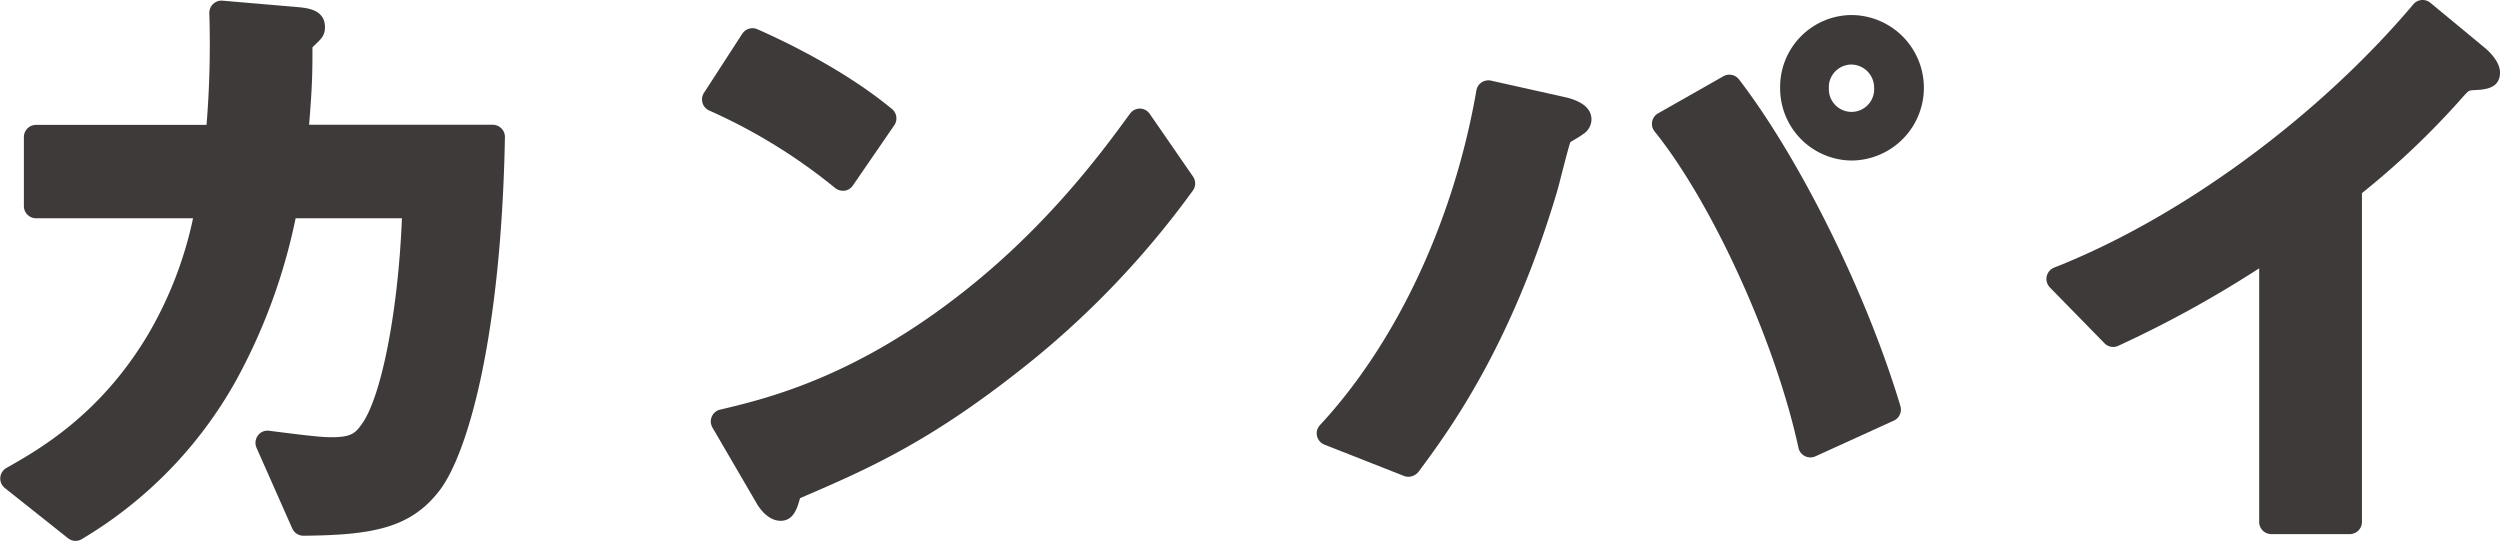 <svg xmlns="http://www.w3.org/2000/svg" viewBox="0 0 387.33 83.8"><defs><style>.cls-1{fill:#3e3a39;}</style></defs><g id="レイヤー_2" data-name="レイヤー 2"><g id="_1" data-name="1"><path class="cls-1" d="M10.54,83.39a1.87,1.87,0,0,0,1.17.41,1.94,1.94,0,0,0,1-.29l.09-.06A65.74,65.74,0,0,0,36.59,58.92a89.69,89.69,0,0,0,9.21-25.1H62.27c-.57,14.36-3.2,27.9-6.3,32-.94,1.33-1.66,1.92-4.59,1.92-1.38,0-3.17-.16-9.66-1a1.85,1.85,0,0,0-1.76.73,1.91,1.91,0,0,0-.22,1.9L45.29,81.9A1.88,1.88,0,0,0,47,83h0c10.81-.09,16.74-1.19,21.23-7.18,4.25-5.76,9.42-23.51,10-54.57a1.89,1.89,0,0,0-1.88-1.92H47.89c.44-5.38.52-7.68.52-11.34V7.33l.25-.25c1.05-1,1.69-1.53,1.69-2.86,0-2.82-2.9-3-4.45-3.14L34.43.1a1.89,1.89,0,0,0-2,1.94A154.2,154.2,0,0,1,32,19.35H5.58A1.88,1.88,0,0,0,3.7,21.24V31.93a1.89,1.89,0,0,0,1.88,1.89H29.91a60,60,0,0,1-7.17,18.34C15.34,64.39,6,69.66,1,72.5a1.88,1.88,0,0,0-.25,3.11Z"/><path class="cls-1" d="M109.87,17.12a86.11,86.11,0,0,1,19.51,12,1.9,1.9,0,0,0,1.2.43l.26,0a1.89,1.89,0,0,0,1.29-.8l6.42-9.34a1.88,1.88,0,0,0-.35-2.52C131.06,11,122.06,6.61,117.34,4.53a1.89,1.89,0,0,0-2.34.7l-5.93,9.15a1.88,1.88,0,0,0,.8,2.74Z"/><path class="cls-1" d="M110.28,64.55a1.87,1.87,0,0,0,.1,1.69l6.77,11.61c1,1.78,2.39,2.84,3.8,2.84,2,0,2.57-2,2.94-3.29l.06-.22c11-4.72,20.76-9,36.31-21.61a138.81,138.81,0,0,0,24.39-25.82l.14-.19a1.88,1.88,0,0,0,.05-2.2l-6.71-9.72a1.88,1.88,0,0,0-1.52-.82h0a1.9,1.9,0,0,0-1.52.77l-.18.24c-4.37,6-13.47,18.36-27.92,29.13-15.81,11.84-28.54,14.87-35.39,16.5A1.84,1.84,0,0,0,110.28,64.55Z"/><path class="cls-1" d="M286.8,24.87a11.27,11.27,0,0,0,0-22.54,11.14,11.14,0,0,0-11,11.22A11.18,11.18,0,0,0,286.8,24.87Zm-3.46-11.32A3.52,3.52,0,0,1,286.8,10a3.57,3.57,0,0,1,3.56,3.56,3.51,3.51,0,1,1-7,0Z"/><path class="cls-1" d="M205.2,68.89l12.35,4.86a1.77,1.77,0,0,0,.64.12,2.06,2.06,0,0,0,1.62-.82c4.63-6.25,14.27-19.25,21.43-43.38.13-.42.38-1.39.67-2.54.39-1.5,1.07-4.19,1.39-5.11l.84-.51a10.27,10.27,0,0,0,1.12-.72,2.74,2.74,0,0,0,1.31-2.28c0-2.29-2.67-3.07-3.62-3.34l-.18-.05L231,12.49a1.89,1.89,0,0,0-1.46.28,1.85,1.85,0,0,0-.8,1.24c-3.48,20.08-12.31,39-24.23,51.85a1.86,1.86,0,0,0-.46,1.7A1.9,1.9,0,0,0,205.2,68.89Z"/><path class="cls-1" d="M278.64,69.38a1.88,1.88,0,0,0,1,1.29,2,2,0,0,0,.85.2,1.92,1.92,0,0,0,.78-.17l12.16-5.54a1.89,1.89,0,0,0,1-2.26c-5.21-17.39-15.49-38.19-25-50.59a1.88,1.88,0,0,0-2.43-.49l-10.11,5.74a1.88,1.88,0,0,0-.53,2.82C265.31,31.49,275.1,53,278.64,69.38Z"/><path class="cls-1" d="M326.05,53.18a1.86,1.86,0,0,0,2.15.39,173.81,173.81,0,0,0,21.82-12v39.3a1.88,1.88,0,0,0,1.88,1.88h12.16a1.88,1.88,0,0,0,1.88-1.88V29.92a125.12,125.12,0,0,0,15.54-14.79c1-1.11,1-1.11,1.73-1.16,1.74-.08,4.12-.2,4.12-2.75,0-1.94-2.33-3.79-2.33-3.79h0l-8.46-7a1.88,1.88,0,0,0-2.64.24c-14.75,17.47-36.07,33.1-55.65,40.79a1.89,1.89,0,0,0-.66,3.07Z"/></g></g></svg>